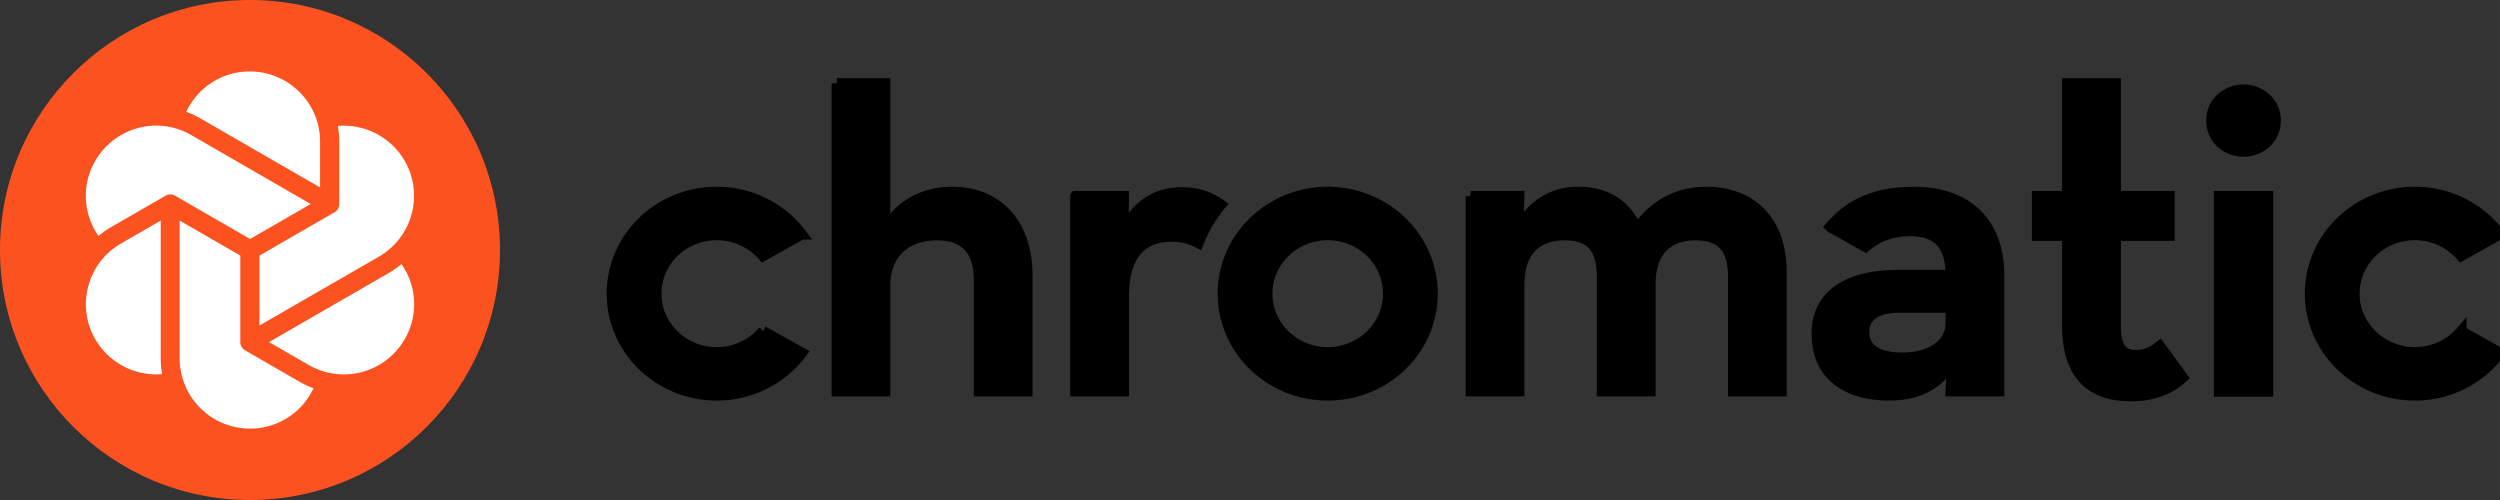<svg xmlns="http://www.w3.org/2000/svg" fill="none" viewBox="0 0 120 24" class="css-1kpzp8t">
  <rect x="0" y="0" width="120" height="24" fill="#333333" stroke="none"/>
  <path fill="#000000" fill-rule="evenodd" d="M93.638 15.5c0 1.025-.965 1.671-2.32 1.671-1.196 0-1.84-.423-1.84-1.225 0-.825.667-1.182 1.679-1.182h2.481v.735Zm-1.746-6.286c-2.011 0-3.154.669-4 1.622l-.044.05.024.023 1.676.938c.497-.425 1.162-.76 2.16-.76 1.241 0 1.93.623 1.93 2.117h-2.642c-2.183.023-3.792.869-3.792 2.809 0 2.095 1.563 2.964 3.47 2.964 1.425 0 2.343-.535 3.033-1.538l-.069 1.337h2.32V13.25c0-2.765-1.745-4.035-4.066-4.035Zm26.25 6.682a2.932 2.932 0 0 1-2.229 1.015c-1.6 0-2.902-1.263-2.902-2.816 0-1.552 1.302-2.815 2.902-2.815.891 0 1.689.393 2.223 1.008l1.858-1.042a5.07 5.07 0 0 0-4.081-2.032c-2.779 0-5.031 2.186-5.031 4.881 0 2.696 2.252 4.882 5.031 4.882a5.073 5.073 0 0 0 4.087-2.04l-1.858-1.04Zm-81.51 0a2.934 2.934 0 0 1-2.23 1.015c-1.6 0-2.902-1.263-2.902-2.816 0-1.552 1.302-2.815 2.902-2.815.891 0 1.69.393 2.223 1.008l1.858-1.041a5.071 5.071 0 0 0-4.081-2.033c-2.78 0-5.031 2.186-5.031 4.881 0 2.696 2.252 4.882 5.03 4.882a5.073 5.073 0 0 0 4.088-2.04l-1.858-1.04Zm33.97-6.48h2.32l-.045 1.604c.644-1.181 1.632-1.806 2.872-1.806 1.401 0 2.322.646 2.827 1.783.758-1.114 1.906-1.783 3.308-1.783 2.274 0 3.63 1.472 3.63 3.856v5.706h-2.32v-5.482c0-1.294-.483-2.007-1.816-2.007-1.354 0-2.16.803-2.16 2.363v5.126h-2.32v-5.482c0-1.294-.46-2.007-1.792-2.007-1.38 0-2.183.803-2.183 2.363v5.126h-2.32v-9.36ZM40.166 4h2.32v7.064c.622-1.158 1.77-1.85 3.22-1.85 2.134 0 3.606 1.472 3.606 4.013v5.55H46.99v-5.372c0-1.338-.642-2.118-2-2.118-1.515 0-2.503.892-2.503 2.408v5.081h-2.32V4ZM63.73 9.214c-2.778 0-5.031 2.186-5.031 4.881 0 2.696 2.253 4.882 5.03 4.882 2.781 0 5.033-2.186 5.033-4.882 0-2.695-2.252-4.88-5.032-4.88Zm0 2.066c1.602 0 2.904 1.263 2.904 2.815 0 1.553-1.302 2.816-2.904 2.816-1.6 0-2.902-1.264-2.902-2.816 0-1.552 1.303-2.815 2.902-2.815Zm-12.11-1.865h2.321l-.024 1.76c.645-1.47 1.747-1.939 2.804-1.939.495 0 .884.081 1.215.217.131.053.404.18.67.373 0 0-.322.389-.605.86-.284.473-.476.98-.476.98-.367-.178-.735-.313-1.263-.313-1.379 0-2.32.78-2.32 2.877v4.546h-2.323v-9.36Zm54.896 9.376h2.348V9.415h-2.348v9.376Zm-.368-13.014c0-.848.713-1.473 1.542-1.473.828 0 1.542.625 1.542 1.473 0 .893-.714 1.495-1.542 1.495-.829 0-1.542-.602-1.542-1.495Zm-6.918 9.844v-4.308h-1.45V9.415h1.45V4h2.324v5.415h2.577v1.898h-2.577v4.353c0 1.071.368 1.384.967 1.384.552 0 .897-.246 1.15-.447l1.105 1.518c-.484.447-1.243.893-2.485.893-1.818 0-3.06-.893-3.06-3.393Z" clip-rule="evenodd" stroke="#000000" stroke-width="0.5"></path>
  <circle cx="12" cy="12" r="12" fill="#FC521F"></circle>
  <path fill="#fff" fill-rule="evenodd" d="m14.82 17.52-1.907-1.1 5.737-3.309a4.31 4.31 0 0 0 .62-.435 3.347 3.347 0 0 1 .154 3.611 3.372 3.372 0 0 1-4.604 1.233Zm-.46.795c.22.127.45.234.688.32a3.35 3.35 0 0 1-3.054 1.938 3.373 3.373 0 0 1-3.37-3.367v-6.619l2.911 1.68v4.153a.46.46 0 0 0 .23.397l2.596 1.498Zm-6.864-.344a3.383 3.383 0 0 1-2.92-1.683 3.343 3.343 0 0 1-.337-2.556c.233-.869.79-1.595 1.57-2.044l1.906-1.1v6.617c0 .254.022.505.067.754a3.4 3.4 0 0 1-.286.012Zm7.418-8.179-2.91 1.679-3.6-2.077a.46.46 0 0 0-.459 0L5.35 10.892c-.22.126-.428.272-.621.435a3.349 3.349 0 0 1-.154-3.611A3.385 3.385 0 0 1 7.497 6.03c.588 0 1.169.156 1.682.452l5.735 3.31Zm-2.92-6.362c1.859 0 3.37 1.51 3.37 3.368v2.2L9.629 5.689a4.261 4.261 0 0 0-.688-.32 3.351 3.351 0 0 1 3.053-1.939Zm7.43 4.287a3.37 3.37 0 0 1-1.234 4.6l-5.736 3.308v-3.357l3.6-2.077a.459.459 0 0 0 .23-.398V6.798c0-.253-.023-.505-.066-.753a3.383 3.383 0 0 1 3.206 1.672Z" clip-rule="evenodd"></path>
</svg>